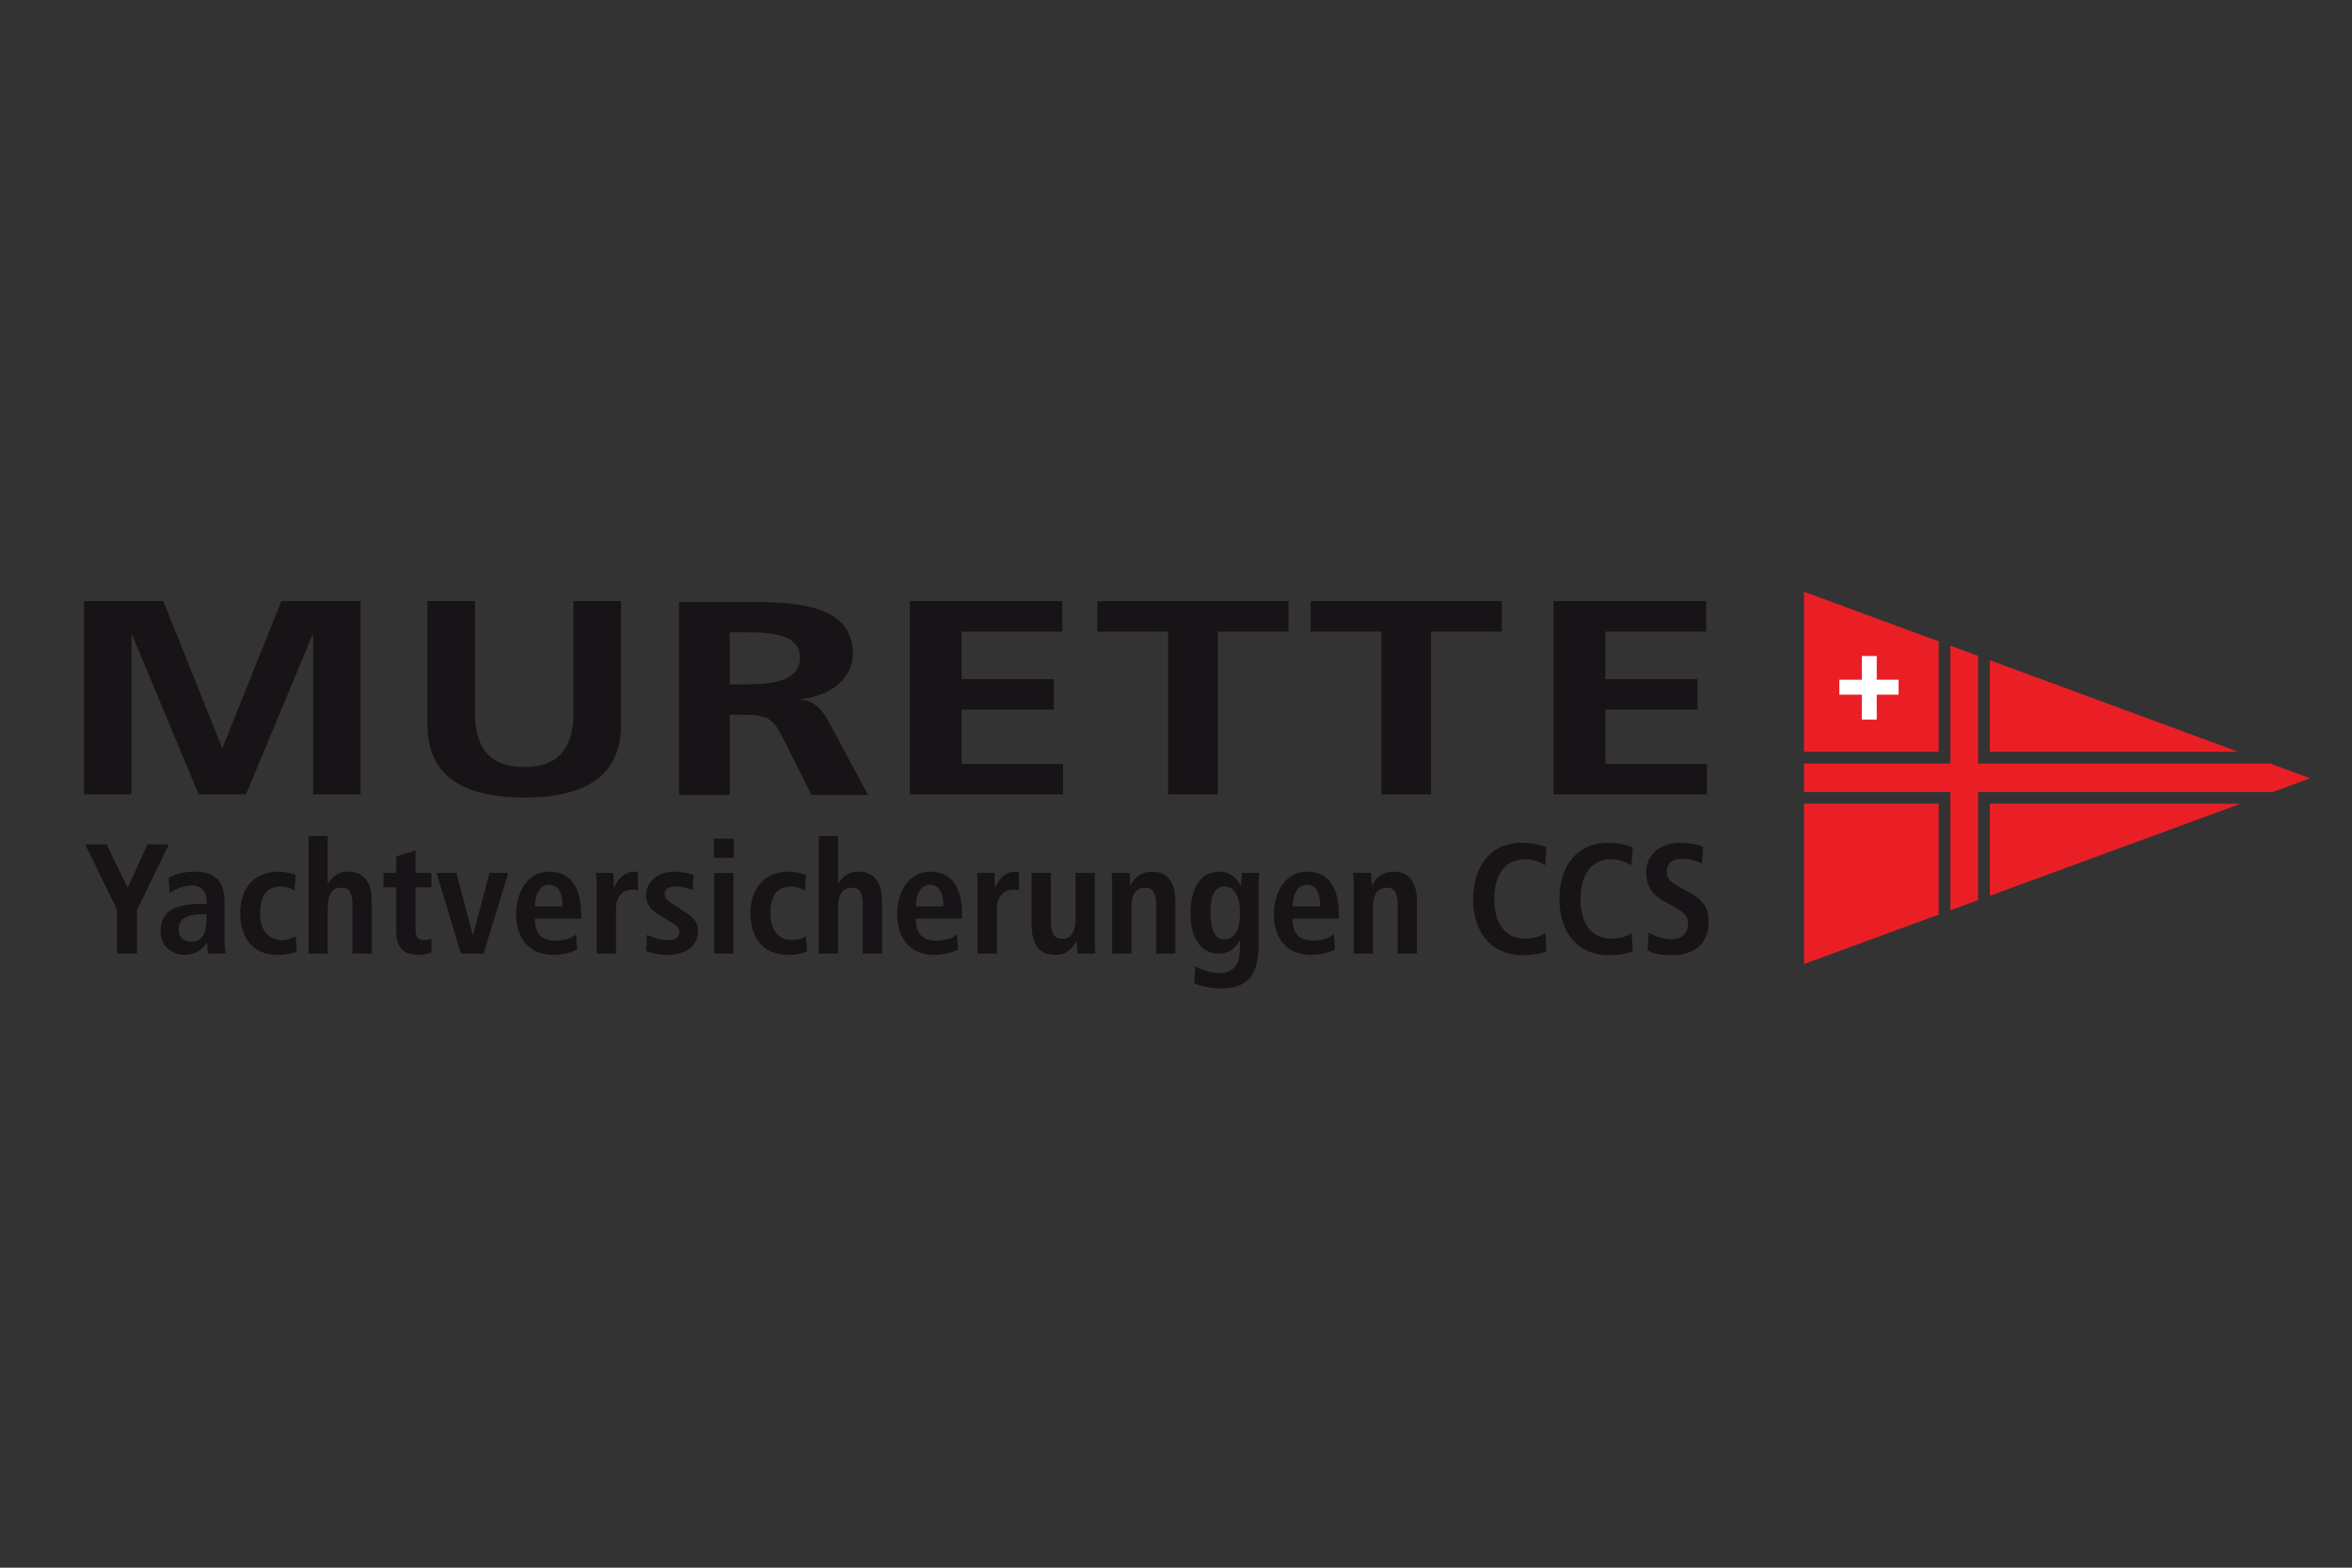 <?xml version="1.0" encoding="UTF-8" standalone="no"?> <svg xmlns="http://www.w3.org/2000/svg" xmlns:xlink="http://www.w3.org/1999/xlink" xmlns:serif="http://www.serif.com/" width="100%" height="100%" viewBox="0 0 600 400" version="1.1" xml:space="preserve" style="fill-rule:evenodd;clip-rule:evenodd;stroke-linejoin:round;stroke-miterlimit:2;"><rect x="0" y="0" width="600" height="400" fill="#333333" stroke="none"/> <g transform="matrix(0.122,-5.72733e-33,-5.72733e-33,-0.122,21.437,252.194)"> <g id="Murette-DE" serif:id="Murette DE"> <g id="g12"> <path id="path14" d="M0,809.922L165.648,809.922L288.383,503.84L289.824,503.84L412.563,809.922L578.18,809.922L578.18,405.957L479.141,405.957L479.141,739.301L477.699,739.301L338.609,405.957L239.57,405.957L100.543,739.301L99.066,738.211L99.066,405.957L0,405.957L0,809.922" style="fill:rgb(23,19,22);fill-rule:nonzero;"></path> <path id="path16" d="M717.973,809.922L817.426,809.922L817.426,576.672C817.426,507.973 844.371,462.852 920.41,462.852C996.418,462.852 1023.45,507.973 1023.45,576.672L1023.45,809.922L1122.88,809.922L1122.88,551.941C1122.88,443.699 1047.57,399.219 920.41,399.219C793.184,399.219 717.973,443.699 717.973,551.941L717.973,809.922" style="fill:rgb(23,19,22);fill-rule:nonzero;"></path> <path id="path18" d="M1350.16,635.902L1385.05,635.902C1437.24,635.902 1497.05,641.836 1497.05,692.156C1497.05,740.523 1437.97,744.785 1385.05,744.785L1350.16,744.785L1350.16,635.902ZM1244.2,808.445L1358.53,808.445C1472.07,808.445 1607.53,811.242 1607.53,699.148C1607.53,651.461 1565.94,612.207 1498.59,605.18L1498.59,604.094C1527.26,602.324 1543.94,580.391 1554.52,562.523L1639.32,404.574L1521.23,404.574L1457.7,530.645C1442.5,560.859 1428.9,572.34 1384.22,572.34L1350.16,572.34L1350.16,404.574L1244.2,404.574L1244.2,808.445" style="fill:rgb(23,19,22);fill-rule:nonzero;"></path> <path id="path20" d="M1726.65,809.922L2045.63,809.922L2045.63,746.293L1835.01,746.293L1835.01,646.715L2027.82,646.715L2027.82,583.051L1835.01,583.051L1835.01,469.68L2047.1,469.68L2047.1,405.957L1726.65,405.957L1726.65,809.922" style="fill:rgb(23,19,22);fill-rule:nonzero;"></path> <path id="path22" d="M2266.91,746.293L2118.81,746.293L2118.81,809.922L2518.69,809.922L2518.69,746.293L2370.57,746.293L2370.57,405.957L2266.91,405.957L2266.91,746.293" style="fill:rgb(23,19,22);fill-rule:nonzero;"></path> <path id="path24" d="M2712.85,746.293L2564.81,746.293L2564.81,809.922L2964.6,809.922L2964.6,746.293L2816.57,746.293L2816.57,405.957L2712.85,405.957L2712.85,746.293" style="fill:rgb(23,19,22);fill-rule:nonzero;"></path> <path id="path26" d="M3072.69,809.922L3391.73,809.922L3391.73,746.293L3181.09,746.293L3181.09,646.715L3373.83,646.715L3373.83,583.051L3181.09,583.051L3181.09,469.68L3393.27,469.68L3393.27,405.957L3072.69,405.957L3072.69,809.922" style="fill:rgb(23,19,22);fill-rule:nonzero;"></path> <path id="path28" d="M3985.04,686.387L3985.04,494.824L4504.59,494.824L3985.04,686.387" style="fill:rgb(234,31,38);fill-rule:nonzero;"></path> <path id="path30" d="M4571.18,470.289L3960.48,470.289L3960.48,695.43L3902.55,716.758L3902.55,470.289L3596.4,470.289L3596.4,410.703L3902.55,410.703L3902.55,163.398L3960.48,184.668L3960.48,410.703L4576.5,410.703L4654.62,439.504L4571.18,470.289" style="fill:rgb(234,31,38);fill-rule:nonzero;"></path> <path id="path32" d="M4509.66,386.355L3985.04,386.355L3985.04,193.672L4509.66,386.355" style="fill:rgb(234,31,38);fill-rule:nonzero;"></path> <path id="path34" d="M3877.99,494.824L3877.99,725.828L3596.4,829.578L3596.4,494.824L3877.99,494.824" style="fill:rgb(234,31,38);fill-rule:nonzero;"></path> <path id="path36" d="M3877.99,386.355L3596.4,386.355L3596.4,50.996L3877.99,154.355L3877.99,386.355" style="fill:rgb(234,31,38);fill-rule:nonzero;"></path> <path id="path38" d="M3794.22,645.559L3748.55,645.559L3748.55,695.172L3717.38,695.172L3717.38,645.559L3670.37,645.559L3670.37,614.355L3717.38,614.355L3717.38,562.172L3748.55,562.172L3748.55,614.355L3794.22,614.355L3794.22,645.559" style="fill:white;fill-rule:nonzero;"></path> <path id="path40" d="M69.144,164.492L2.246,301.434L47.047,301.434L91.238,210.027L132.773,301.434L177.543,301.434L110.68,163.594L110.68,72.773L69.144,72.773L69.144,164.492" style="fill:rgb(23,19,22);fill-rule:nonzero;"></path> <path id="path42" d="M256.184,155.254L252.594,155.254C218.18,155.254 197.75,148.137 197.75,123.379C197.75,108.176 207.758,97.59 223.375,97.59C247.461,97.59 256.184,115.547 256.184,145.703L256.184,155.254ZM177.004,231.582C188.355,236.777 204.262,244.121 229.789,244.121C281.809,244.121 293.805,218.438 293.805,176.16L293.805,102.461C293.805,90.469 295.152,79.246 296.113,72.773L259.711,72.773C257.754,79.246 257.5,87.363 257.5,95.605L256.793,95.605C246.82,81.941 234.086,70.105 210.098,70.105C184.121,70.105 160.066,88.191 160.066,119.531C160.066,165.516 197.145,176.836 248.035,176.836L256.184,176.836L256.184,183.098C256.184,200.027 248.035,215.195 225.012,215.195C204.938,215.195 187.008,205.352 179.277,198.738L177.004,231.582" style="fill:rgb(23,19,22);fill-rule:nonzero;"></path> <path id="path44" d="M444.762,76.934C435.395,73.406 421.352,70.105 405.219,70.105C349.988,70.105 326.547,109.07 326.547,156.992C326.547,205.027 351.273,244.121 407.465,244.121C420.066,244.121 434.98,240.145 442.449,237.266L440.176,205.027C433.059,208.684 423.02,213.203 412.016,213.203C381.547,213.203 368.18,192.715 368.18,156.57C368.18,125.105 383.152,100.93 413.879,100.93C423.629,100.93 436.969,105.422 442.449,109.07L444.762,76.934" style="fill:rgb(23,19,22);fill-rule:nonzero;"></path> <path id="path46" d="M469.457,318.496L509.609,318.496L509.609,219.746L510.668,219.746C517.789,230.305 527.219,244.121 552.168,244.121C590.203,244.121 601.559,215.613 601.559,181.523L601.559,72.773L561.273,72.773L561.273,173.953C561.273,200.027 554.766,210.676 538.219,210.676C517.086,210.676 509.609,192.715 509.609,171.063L509.609,72.773L469.457,72.773L469.457,318.496" style="fill:rgb(23,19,22);fill-rule:nonzero;"></path> <path id="path48" d="M652.871,276.094L693.059,288.547L693.059,241.395L726.477,241.395L726.477,211.57L693.059,211.57L693.059,124.082C693.059,106.121 699.535,100.93 711.207,100.93C718.359,100.93 723.59,102.852 726.477,104.52L726.477,75.652C720.383,72.773 711.527,70.105 699.535,70.105C669.742,70.105 652.871,83.867 652.871,119.336L652.871,211.57L626.188,211.57L626.188,241.395L652.871,241.395L652.871,276.094" style="fill:rgb(23,19,22);fill-rule:nonzero;"></path> <path id="path50" d="M737.188,241.395L778.715,241.395L812.777,111.289L813.516,111.289L847.832,241.395L886.859,241.395L835.609,72.773L788.18,72.773L737.188,241.395" style="fill:rgb(23,19,22);fill-rule:nonzero;"></path> <path id="path52" d="M1000.46,171.543C1000.46,201.379 990.742,216.57 972.488,216.57C951.453,216.57 942.668,193.895 942.668,171.543L1000.46,171.543ZM1030.96,80.918C1022.59,77.383 1004.98,70.106 980.992,70.106C927.078,70.106 903.699,109.07 903.699,154.648C903.699,205.027 930,244.121 972.488,244.121C1008.57,244.121 1039.39,222.832 1039.39,153.906L1039.39,145.984L942.668,145.984C942.668,117.344 954.02,99.961 985.191,99.961C1009.85,99.961 1021.53,107.527 1028.97,112.922L1030.96,80.918" style="fill:rgb(23,19,22);fill-rule:nonzero;"></path> <path id="path54" d="M1071.85,213.555C1071.85,224.016 1071.56,233.953 1070.53,241.395L1106.9,241.395C1107.32,231.199 1108.15,220.867 1108.15,210.676L1108.89,210.676C1113.8,223.73 1126.37,244.121 1151.35,244.121C1153.98,244.121 1155.94,243.391 1158.18,243.125L1158.18,205.027C1154.59,205.996 1151.06,206.699 1146.8,206.699C1130.25,206.699 1112.13,196.492 1112.13,165.098L1112.13,72.773L1071.85,72.773L1071.85,213.555" style="fill:rgb(23,19,22);fill-rule:nonzero;"></path> <path id="path56" d="M1177.1,112.02C1183.55,109.453 1200.1,100.93 1218.93,100.93C1233.58,100.93 1244.97,104.52 1244.97,117.605C1244.97,124.082 1241.76,130.398 1227.08,138.77L1210.49,148.738C1193.62,158.777 1175.12,169.688 1175.12,196.184C1175.12,219.465 1197.53,244.121 1232.94,244.121C1254.37,244.121 1270.95,238.445 1274.79,237.266L1272.52,205.637C1262.48,209.648 1251.77,213.203 1237.14,213.203C1220.95,213.203 1214.08,206.953 1214.08,196.816C1214.08,187.715 1221.21,182.734 1232.94,175.137L1252.76,162.441C1273.51,149.004 1283.94,139.543 1283.94,119.941C1283.94,88.738 1257.92,70.106 1221.59,70.106C1200.87,70.106 1183.55,74.824 1175.12,78.223L1177.1,112.02" style="fill:rgb(23,19,22);fill-rule:nonzero;"></path> <path id="path58" d="M1317.67,241.395L1357.89,241.395L1357.89,72.773L1317.67,72.773L1317.67,241.395ZM1316.9,313.105L1358.53,313.105L1358.53,273.215L1316.9,273.215L1316.9,313.105" style="fill:rgb(23,19,22);fill-rule:nonzero;"></path> <path id="path60" d="M1511.8,76.934C1502.34,73.406 1488.39,70.105 1472.16,70.105C1416.97,70.105 1393.58,109.07 1393.58,156.992C1393.58,205.027 1418.28,244.121 1474.4,244.121C1487.04,244.121 1501.99,240.145 1509.43,237.266L1507.18,205.027C1500.06,208.684 1489.99,213.203 1478.99,213.203C1448.43,213.203 1435.12,192.715 1435.12,156.57C1435.12,125.105 1450.06,100.93 1480.95,100.93C1490.66,100.93 1503.88,105.422 1509.43,109.07L1511.8,76.934" style="fill:rgb(23,19,22);fill-rule:nonzero;"></path> <path id="path62" d="M1536.43,318.496L1576.68,318.496L1576.68,219.746L1577.61,219.746C1584.79,230.305 1594.19,244.121 1619.17,244.121C1657.15,244.121 1668.53,215.613 1668.53,181.523L1668.53,72.773L1628.28,72.773L1628.28,173.953C1628.28,200.027 1621.77,210.676 1605.22,210.676C1584.12,210.676 1576.68,192.715 1576.68,171.063L1576.68,72.773L1536.43,72.773L1536.43,318.496" style="fill:rgb(23,19,22);fill-rule:nonzero;"></path> <path id="path64" d="M1797.01,171.543C1797.01,201.379 1787.32,216.57 1769.17,216.57C1748,216.57 1739.28,193.895 1739.28,171.543L1797.01,171.543ZM1827.54,80.918C1819.2,77.383 1801.63,70.106 1777.61,70.106C1723.7,70.106 1700.25,109.07 1700.25,154.648C1700.25,205.027 1726.65,244.121 1769.17,244.121C1805.09,244.121 1835.94,222.832 1835.94,153.906L1835.94,145.984L1739.28,145.984C1739.28,117.344 1750.66,99.961 1781.77,99.961C1806.44,99.961 1818.14,107.527 1825.62,112.922L1827.54,80.918" style="fill:rgb(23,19,22);fill-rule:nonzero;"></path> <path id="path66" d="M1868.43,213.555C1868.43,224.016 1868.14,233.953 1867.11,241.395L1903.55,241.395C1903.8,231.199 1904.77,220.867 1904.77,210.676L1905.5,210.676C1910.28,223.73 1922.98,244.121 1948,244.121C1950.63,244.121 1952.49,243.391 1954.8,243.125L1954.8,205.027C1951.18,205.996 1947.68,206.699 1943.45,206.699C1926.89,206.699 1908.68,196.492 1908.68,165.098L1908.68,72.773L1868.43,72.773L1868.43,213.555" style="fill:rgb(23,19,22);fill-rule:nonzero;"></path> <path id="path68" d="M2113.52,100.41C2113.52,90.117 2113.87,80.203 2114.83,72.773L2077.12,72.773C2076.83,81.301 2075.86,90.117 2075.86,98.484L2074.87,98.879L2075.22,98.484C2067.37,86.074 2057.04,70.105 2030.74,70.105C1992.84,70.105 1981.39,98.484 1981.39,132.742L1981.39,241.395L2021.64,241.395L2021.64,140.215C2021.64,114.434 2028.82,103.594 2045.72,103.594C2067.11,103.594 2073.27,123.184 2073.27,144.734L2073.27,241.395L2113.52,241.395L2113.52,100.41" style="fill:rgb(23,19,22);fill-rule:nonzero;"></path> <path id="path70" d="M2149.92,213.555C2149.92,224.016 2149.47,233.953 2148.57,241.395L2186.23,241.395C2186.54,232.871 2187.5,224.016 2187.5,215.613L2188.47,215.613L2188.15,215.613C2194.02,225.715 2205.4,244.121 2232.66,244.121C2270.63,244.121 2281.99,215.613 2281.99,181.523L2281.99,72.773L2241.77,72.773L2241.77,173.953C2241.77,200.027 2235.23,210.676 2218.68,210.676C2197.61,210.676 2190.14,192.715 2190.14,171.063L2190.14,72.773L2149.92,72.773L2149.92,213.555" style="fill:rgb(23,19,22);fill-rule:nonzero;"></path> <path id="path72" d="M2381.62,102.461C2406.95,102.461 2417.03,120.809 2417.03,159.199C2417.03,194.641 2403.69,213.555 2384.63,213.203C2363.45,212.922 2355.34,193.191 2355.34,158.777C2355.34,119.336 2367.93,102.461 2381.62,102.461ZM2323.52,46.465C2332.95,41.238 2351.74,32.168 2372.94,32.168C2410.93,32.168 2417.03,58.563 2417.03,85.117L2417.03,101.055L2416.31,101.055C2409.91,88.191 2398.55,72.773 2372.24,72.773C2348.89,72.773 2313.74,88.418 2313.74,156.57C2313.74,203.164 2330.42,244.121 2374.17,244.121C2398.55,244.121 2409.91,229.98 2418.31,215.195L2419.65,215.195C2419.65,224.016 2420.55,232.676 2420.93,241.395L2457.3,241.395C2456.67,232.676 2455.96,223.73 2455.96,214.941L2455.96,90.469C2455.96,37.684 2440.05,0 2378.67,0C2352.09,0 2330.99,6.824 2321.18,10.359L2323.52,46.465" style="fill:rgb(23,19,22);fill-rule:nonzero;"></path> <path id="path74" d="M2584.82,171.543C2584.82,201.379 2575.07,216.57 2556.92,216.57C2535.87,216.57 2527.09,193.895 2527.09,171.543L2584.82,171.543ZM2615.42,80.918C2606.88,77.383 2589.37,70.106 2565.32,70.106C2511.44,70.106 2488.09,109.07 2488.09,154.648C2488.09,205.027 2514.46,244.121 2556.92,244.121C2592.96,244.121 2623.81,222.832 2623.81,153.906L2623.81,145.984L2527.09,145.984C2527.09,117.344 2538.44,99.961 2569.61,99.961C2594.31,99.961 2605.92,107.527 2613.42,112.922L2615.42,80.918" style="fill:rgb(23,19,22);fill-rule:nonzero;"></path> <path id="path76" d="M2655,213.555C2655,224.016 2654.6,233.953 2653.58,241.395L2691.29,241.395C2691.62,232.871 2692.64,224.016 2692.64,215.613L2693.61,215.613L2693.22,215.613C2699.06,225.715 2710.47,244.121 2737.73,244.121C2775.71,244.121 2787.06,215.613 2787.06,181.523L2787.06,72.773L2746.84,72.773L2746.84,173.953C2746.84,200.027 2740.3,210.676 2723.75,210.676C2702.65,210.676 2695.21,192.715 2695.21,171.063L2695.21,72.773L2655,72.773L2655,213.555" style="fill:rgb(23,19,22);fill-rule:nonzero;"></path> <path id="path78" d="M3057.74,77.676C3049.34,73.086 3029.19,69.434 3008.74,69.434C2939.91,69.434 2904.51,120.293 2904.51,187.004C2904.51,253.84 2939.91,304.609 3007.39,304.609C3030.54,304.609 3049.34,298.484 3057.74,295.09L3055.49,257.527C3047.03,261.797 3033.75,270 3012.65,270C2978.27,270 2948.76,246.406 2948.76,187.004C2948.76,127.703 2978.27,104.133 3012.65,104.133C3032.86,104.133 3046.13,109.07 3055.49,115.867L3057.74,77.676" style="fill:rgb(23,19,22);fill-rule:nonzero;"></path> <path id="path80" d="M3238.24,77.676C3229.7,73.086 3209.69,69.434 3189.23,69.434C3120.47,69.434 3085.06,120.293 3085.06,187.004C3085.06,253.84 3120.47,304.609 3187.94,304.609C3210.97,304.609 3229.7,298.484 3238.24,295.09L3235.93,257.527C3227.52,261.797 3214.18,270 3193.08,270C3158.7,270 3129.19,246.406 3129.19,187.004C3129.19,127.703 3158.7,104.133 3193.08,104.133C3213.22,104.133 3226.56,109.07 3235.93,115.867L3238.24,77.676" style="fill:rgb(23,19,22);fill-rule:nonzero;"></path> <path id="path82" d="M3271.71,116.895C3279.8,111.766 3297.57,102.852 3319.63,102.852C3337.85,102.852 3354.15,112.922 3354.15,135.879C3354.15,152.305 3344.71,159.355 3324.58,170.645L3303.47,182.48C3281.02,194.961 3266.46,212.922 3266.46,242.422C3266.46,283.281 3299.94,304.609 3337.85,304.609C3361.9,304.609 3378.77,298.484 3385.32,296.367L3383.26,261.379C3373.26,265.449 3360.04,271.223 3340.8,271.223C3320.01,271.223 3309.3,260.129 3309.3,244.348C3309.3,227.352 3320.73,220.867 3333.3,213.555L3357.73,200.027C3384.35,184.766 3396.99,170.266 3396.99,138.262C3396.99,91.758 3364.21,69.434 3320.98,69.434C3298.33,69.434 3280.7,72.773 3269.35,79.602L3271.71,116.895" style="fill:rgb(23,19,22);fill-rule:nonzero;"></path> </g> </g> </g> </svg> 